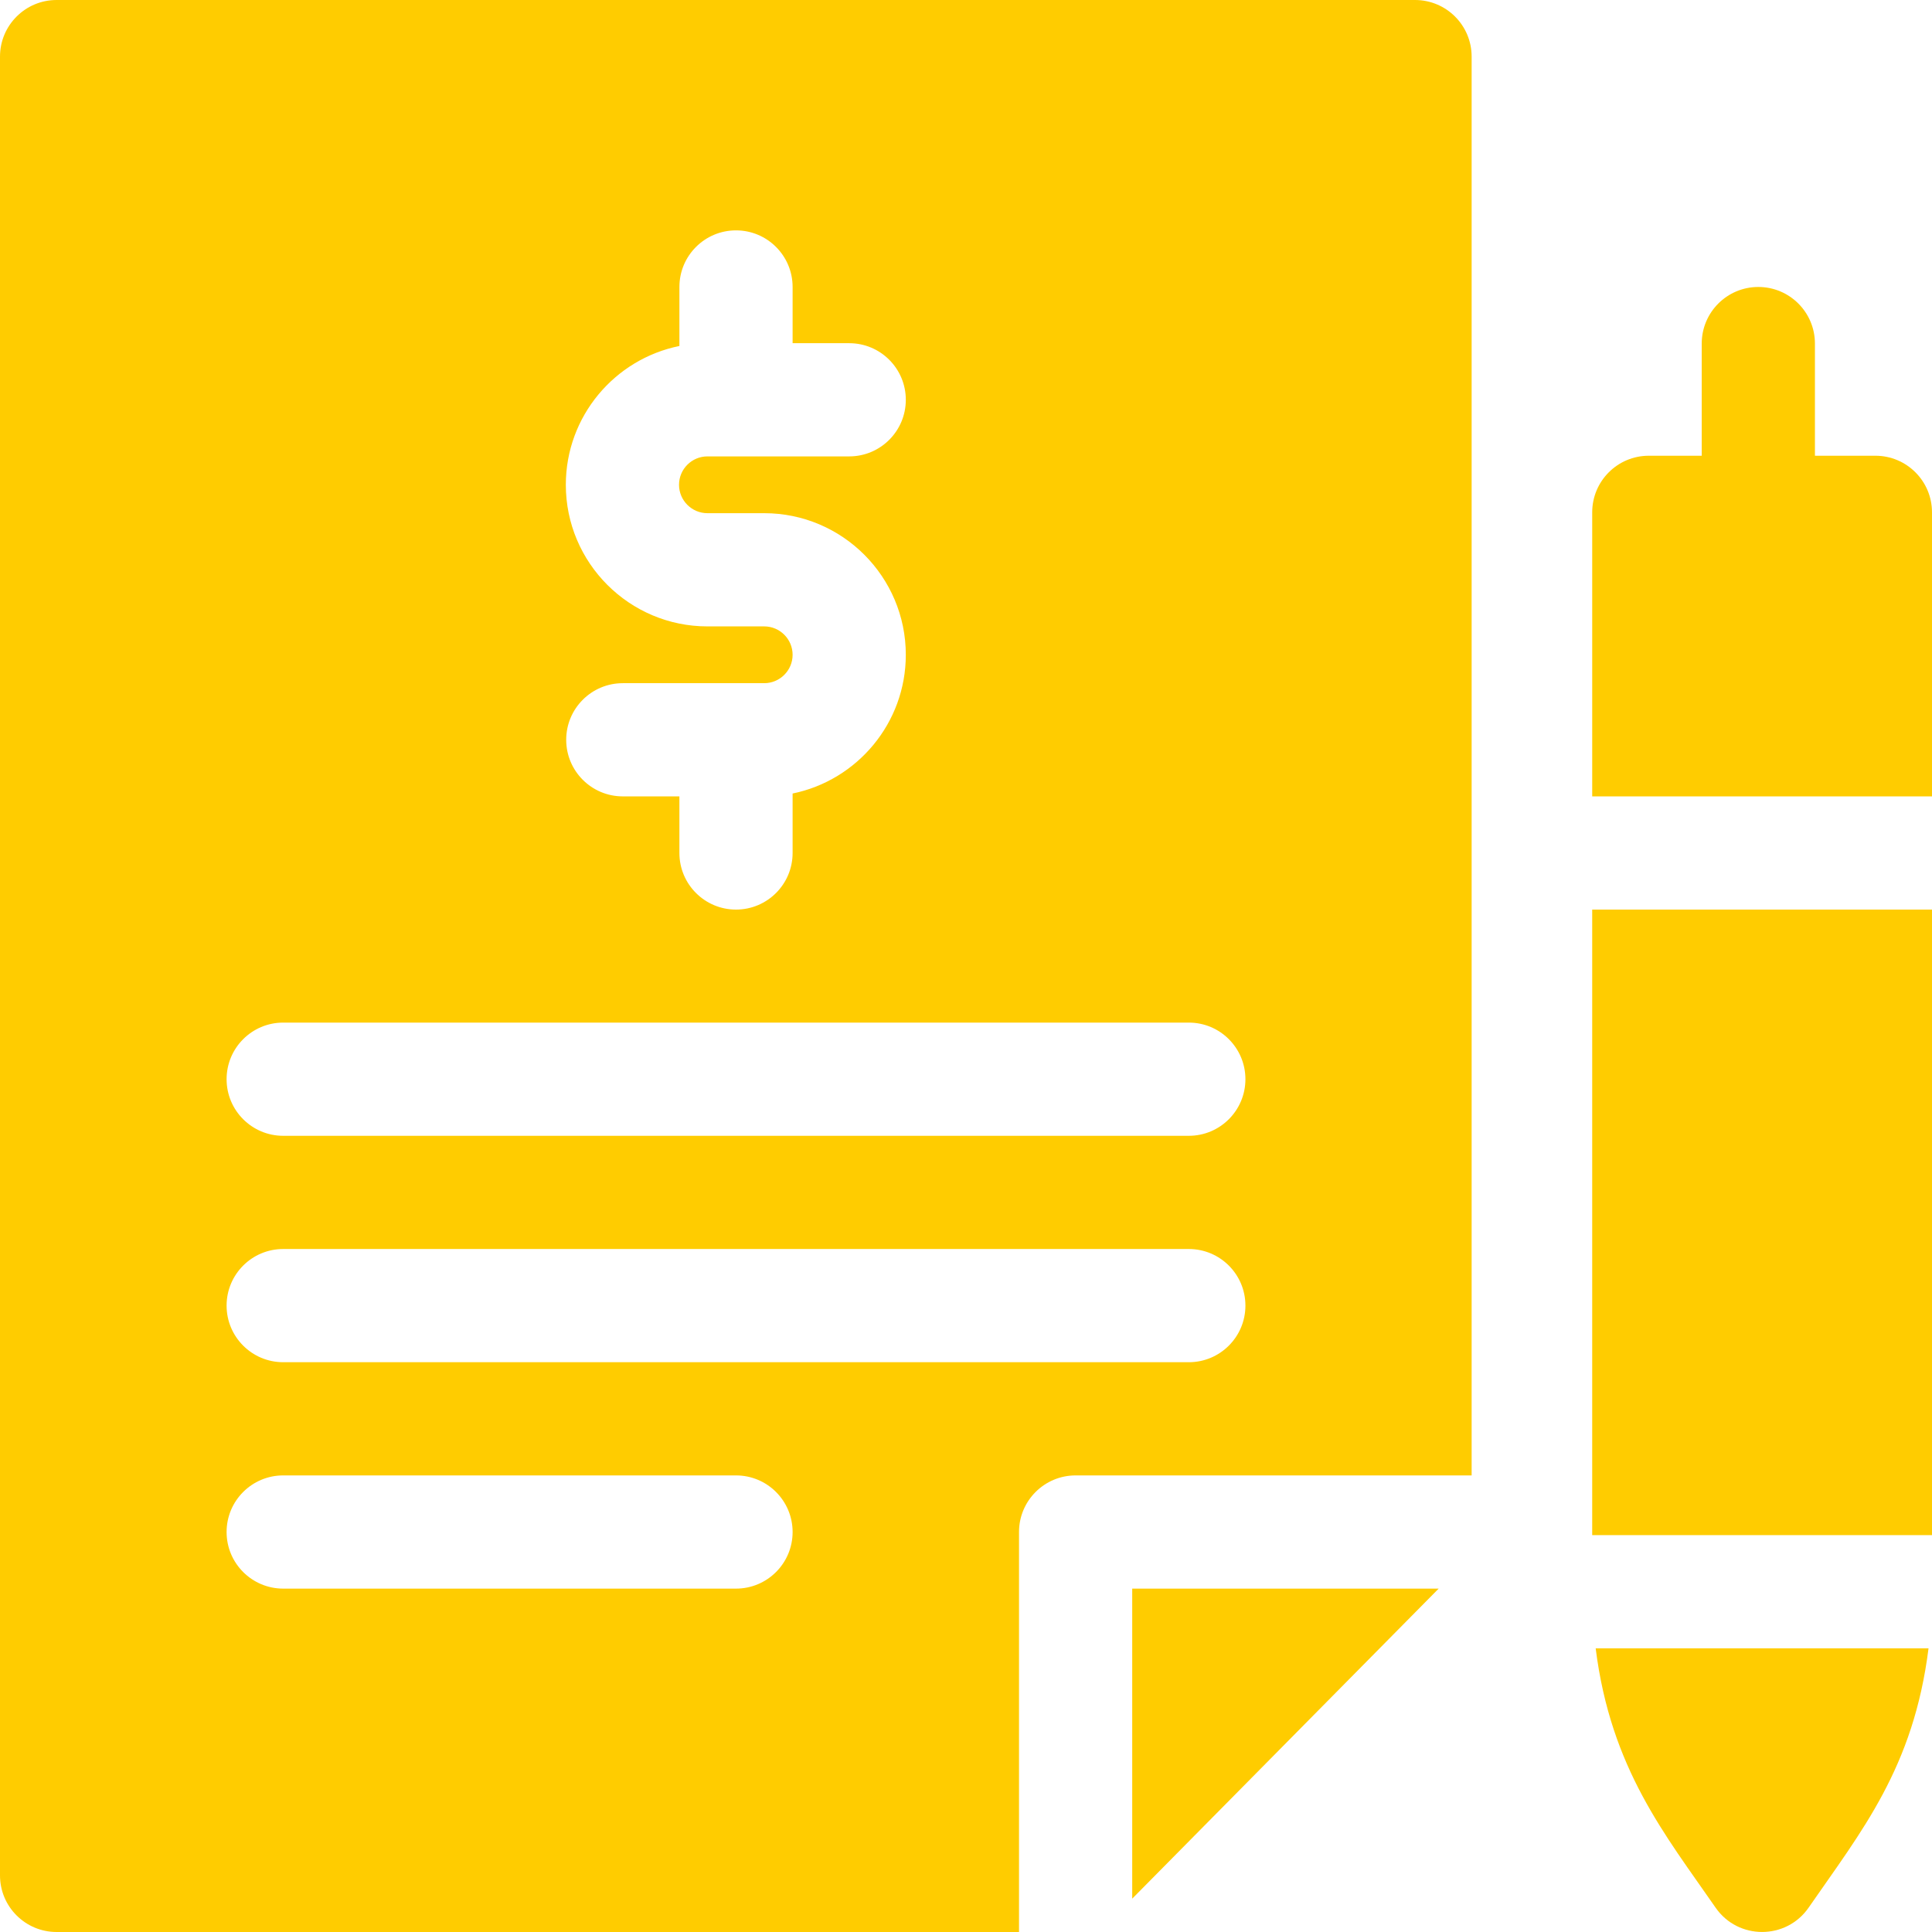 <svg xmlns="http://www.w3.org/2000/svg" style="fill: #FFCC00;" id="Capa_1" height="512" viewBox="0 0 512 512" width="512"><g><path d="m497 120.774h-16.025v-29.724c0-8.284-6.716-15-15-15s-15 6.716-15 15v29.725h-14.025c-8.284 0-15 6.716-15 15v75.275h90.05v-75.275c0-8.285-6.716-15.001-15-15.001z"></path><path d="m421.95 241.05h90.05v165.775h-90.05z"></path><path d="m454.637 505.53c5.958 8.619 18.718 8.618 24.676 0 14.083-20.371 27.789-37.042 31.767-68.705h-88.21c4.013 31.944 18.435 49.423 31.767 68.705z"></path><path d="m375 0h-360c-8.284 0-15 6.716-15 15v482c0 8.284 6.716 15 15 15h255.05v-106c0-8.284 6.716-15 15-15h104.95v-376c0-8.284-6.716-15-15-15zm-194.95 91.691v-15.641c0-8.284 6.716-15 15-15s15 6.716 15 15v14.9h15c8.284 0 15 6.716 15 15s-6.716 15-15 15h-37.575c-4.149 0-7.525 3.375-7.525 7.524s3.375 7.525 7.525 7.525h15.05c20.691 0 37.525 16.834 37.525 37.525 0 18.115-12.902 33.272-30 36.766v15.759c0 8.284-6.716 15-15 15s-15-6.716-15-15v-15h-15c-8.284 0-15-6.716-15-15s6.716-15 15-15h37.475c4.149 0 7.525-3.375 7.525-7.524s-3.376-7.525-7.525-7.525h-15.05c-20.691 0-37.525-16.834-37.525-37.525 0-18.15 12.953-33.328 30.1-36.784zm15 329.309h-120c-8.284 0-15-6.716-15-15s6.716-15 15-15h120c8.284 0 15 6.716 15 15s-6.716 15-15 15zm120-60h-240c-8.284 0-15-6.716-15-15s6.716-15 15-15h240c8.284 0 15 6.716 15 15s-6.716 15-15 15zm0-60h-240c-8.284 0-15-6.716-15-15s6.716-15 15-15h240c8.284 0 15 6.716 15 15s-6.716 15-15 15z"></path><path d="m300.05 503.162 81.214-82.162h-81.214z"></path></g></svg>